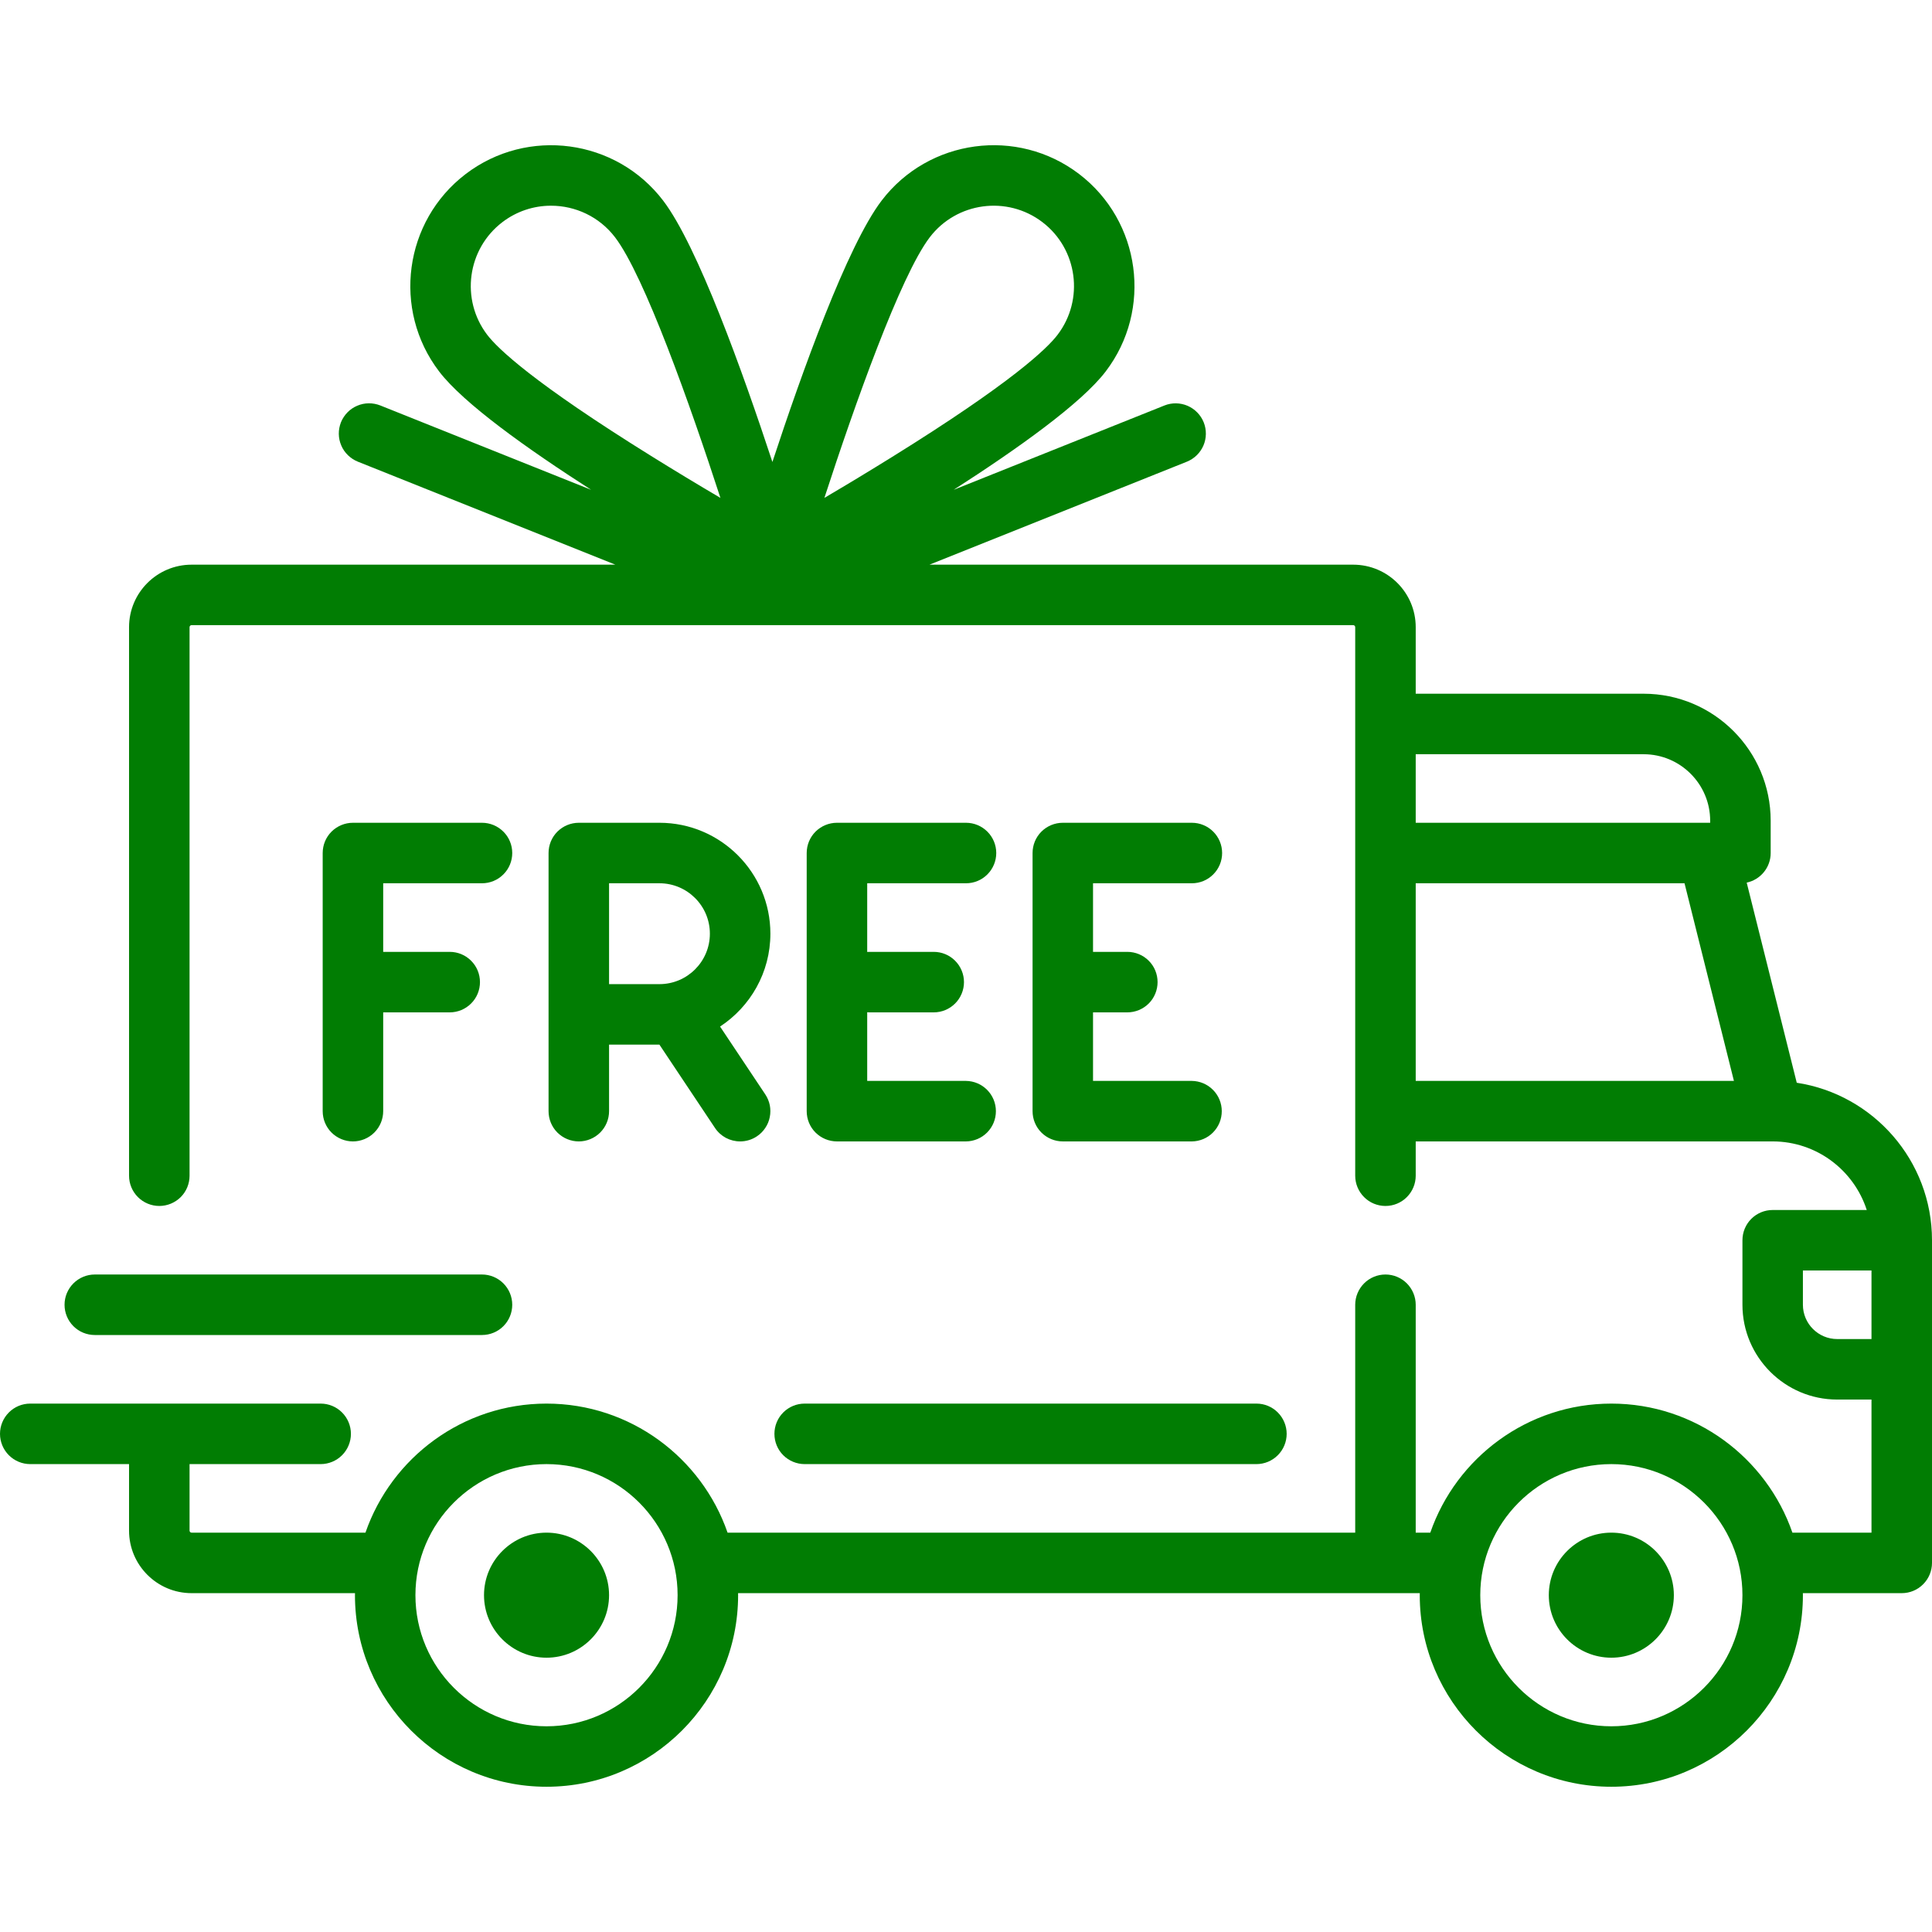 <svg width="44" height="44" viewBox="0 0 44 44" fill="none" xmlns="http://www.w3.org/2000/svg">
<g clip-path="url(#clip0_1680_7709)">
<path d="M40.92 24.659L39.78 20.101C40.092 20.035 40.326 19.758 40.326 19.427V18.692C40.326 17.097 39.028 15.799 37.432 15.799H32.242V14.283C32.242 13.498 31.604 12.86 30.818 12.86H21.168L27.032 10.514C27.201 10.445 27.336 10.313 27.408 10.145C27.479 9.978 27.481 9.788 27.414 9.619C27.346 9.45 27.214 9.315 27.047 9.242C26.879 9.17 26.69 9.167 26.521 9.234L21.719 11.155C23.182 10.216 24.63 9.183 25.181 8.46C26.254 7.054 25.982 5.036 24.576 3.963C23.169 2.89 21.151 3.162 20.078 4.569C19.295 5.597 18.26 8.485 17.591 10.521C16.921 8.486 15.887 5.597 15.103 4.569C14.03 3.162 12.013 2.891 10.606 3.963C9.199 5.036 8.928 7.054 10.001 8.46C10.552 9.183 11.999 10.216 13.463 11.155L8.661 9.234C8.577 9.201 8.487 9.184 8.397 9.185C8.306 9.186 8.217 9.205 8.134 9.241C8.05 9.276 7.975 9.328 7.912 9.393C7.849 9.458 7.799 9.534 7.765 9.618C7.732 9.702 7.715 9.792 7.716 9.882C7.717 9.973 7.736 10.062 7.772 10.145C7.807 10.229 7.859 10.304 7.924 10.367C7.989 10.43 8.065 10.48 8.149 10.514L14.014 12.86H4.363C3.578 12.86 2.939 13.498 2.939 14.283V26.776C2.939 26.959 3.012 27.134 3.141 27.263C3.27 27.392 3.446 27.465 3.628 27.465C3.811 27.465 3.986 27.392 4.116 27.263C4.245 27.134 4.317 26.959 4.317 26.776V14.283C4.317 14.258 4.338 14.237 4.363 14.237H30.818C30.844 14.237 30.864 14.258 30.864 14.283V26.776C30.864 26.959 30.937 27.134 31.066 27.263C31.195 27.393 31.37 27.465 31.553 27.465C31.736 27.465 31.911 27.393 32.04 27.263C32.169 27.134 32.242 26.959 32.242 26.776V25.995H40.369L40.371 25.995L40.373 25.995C41.373 25.996 42.222 26.652 42.514 27.557H40.371C40.189 27.557 40.014 27.629 39.884 27.759C39.755 27.888 39.683 28.063 39.683 28.246V29.715C39.683 30.906 40.651 31.874 41.841 31.874H42.622V34.905H40.821C40.229 33.197 38.605 31.966 36.697 31.966C34.79 31.966 33.165 33.197 32.574 34.905H32.242V29.715C32.242 29.533 32.169 29.358 32.04 29.228C31.911 29.099 31.736 29.026 31.553 29.026C31.37 29.026 31.195 29.099 31.066 29.228C30.937 29.358 30.864 29.533 30.864 29.715V34.905H16.57C15.978 33.197 14.354 31.966 12.447 31.966C10.539 31.966 8.915 33.197 8.323 34.905H4.363C4.351 34.905 4.339 34.901 4.331 34.892C4.322 34.883 4.317 34.872 4.317 34.859V33.344H7.303C7.485 33.344 7.661 33.271 7.79 33.142C7.919 33.013 7.992 32.837 7.992 32.655C7.992 32.472 7.919 32.297 7.79 32.168C7.661 32.038 7.485 31.966 7.303 31.966H0.689C0.506 31.966 0.331 32.038 0.202 32.168C0.073 32.297 0 32.472 0 32.655C0 32.837 0.073 33.013 0.202 33.142C0.331 33.271 0.506 33.344 0.689 33.344H2.939V34.859C2.939 35.645 3.578 36.283 4.363 36.283H8.085C8.085 36.299 8.084 36.314 8.084 36.329C8.084 38.735 10.041 40.692 12.447 40.692C14.853 40.692 16.81 38.735 16.81 36.329C16.81 36.314 16.809 36.299 16.809 36.283H32.335C32.335 36.299 32.334 36.314 32.334 36.329C32.334 38.735 34.291 40.692 36.697 40.692C39.103 40.692 41.06 38.735 41.06 36.329C41.06 36.314 41.059 36.299 41.059 36.283H43.311C43.494 36.283 43.669 36.211 43.798 36.081C43.927 35.952 44 35.777 44 35.594V28.246C44 26.431 42.661 24.924 40.92 24.659ZM14.859 10.403C12.141 8.715 11.335 7.938 11.096 7.625C10.484 6.822 10.639 5.671 11.442 5.059C11.76 4.816 12.149 4.684 12.55 4.685C13.102 4.685 13.648 4.933 14.008 5.405C14.674 6.278 15.718 9.219 16.407 11.339C15.887 11.033 15.371 10.721 14.859 10.403ZM18.775 11.339C19.464 9.219 20.508 6.279 21.174 5.405C21.786 4.602 22.937 4.447 23.74 5.059C24.543 5.671 24.697 6.822 24.085 7.625C23.847 7.938 23.041 8.715 20.323 10.403C19.811 10.721 19.295 11.033 18.775 11.339ZM32.242 17.177H37.432C38.268 17.177 38.948 17.857 38.948 18.692V18.738H32.242V17.177ZM32.242 24.617V20.116H38.364L39.489 24.617H32.242ZM12.447 39.315C10.801 39.315 9.461 37.975 9.461 36.329C9.461 34.683 10.801 33.344 12.447 33.344C14.093 33.344 15.432 34.683 15.432 36.329C15.432 37.975 14.093 39.315 12.447 39.315ZM36.697 39.315C35.051 39.315 33.712 37.975 33.712 36.329C33.712 34.683 35.051 33.344 36.697 33.344C38.343 33.344 39.683 34.683 39.683 36.329C39.683 37.975 38.343 39.315 36.697 39.315ZM42.622 30.496H41.841C41.411 30.496 41.06 30.146 41.06 29.715V28.934H42.622V30.496H42.622Z" fill="#017D03"/>
<path d="M12.447 34.905C11.662 34.905 11.023 35.544 11.023 36.329C11.023 37.114 11.662 37.753 12.447 37.753C13.232 37.753 13.871 37.114 13.871 36.329C13.871 35.544 13.232 34.905 12.447 34.905ZM36.697 34.905C35.912 34.905 35.273 35.544 35.273 36.329C35.273 37.114 35.912 37.753 36.697 37.753C37.482 37.753 38.121 37.114 38.121 36.329C38.121 35.544 37.482 34.905 36.697 34.905ZM28.614 31.966H18.326C18.143 31.966 17.968 32.038 17.838 32.168C17.709 32.297 17.637 32.472 17.637 32.655C17.637 32.838 17.709 33.013 17.838 33.142C17.968 33.271 18.143 33.344 18.326 33.344H28.614C28.797 33.344 28.972 33.271 29.101 33.142C29.23 33.013 29.303 32.838 29.303 32.655C29.303 32.472 29.23 32.297 29.101 32.168C28.972 32.038 28.797 31.966 28.614 31.966ZM10.977 29.026H2.159C1.976 29.026 1.801 29.099 1.672 29.228C1.542 29.358 1.47 29.533 1.47 29.715C1.47 29.898 1.542 30.073 1.672 30.203C1.801 30.332 1.976 30.404 2.159 30.404H10.977C11.16 30.404 11.335 30.332 11.464 30.203C11.594 30.073 11.666 29.898 11.666 29.715C11.666 29.533 11.594 29.358 11.464 29.228C11.335 29.099 11.16 29.026 10.977 29.026ZM10.977 18.738H8.038C7.855 18.738 7.68 18.811 7.55 18.94C7.421 19.069 7.349 19.244 7.349 19.427V25.306C7.349 25.489 7.421 25.664 7.55 25.793C7.68 25.922 7.855 25.995 8.038 25.995C8.22 25.995 8.396 25.922 8.525 25.793C8.654 25.664 8.727 25.489 8.727 25.306V23.056H10.242C10.425 23.056 10.6 22.983 10.729 22.854C10.859 22.725 10.931 22.549 10.931 22.367C10.931 22.184 10.859 22.009 10.729 21.88C10.6 21.75 10.425 21.678 10.242 21.678H8.727V20.116H10.977C11.16 20.116 11.335 20.044 11.464 19.914C11.594 19.785 11.666 19.61 11.666 19.427C11.666 19.244 11.594 19.069 11.464 18.94C11.335 18.811 11.16 18.738 10.977 18.738ZM16.399 23.379C17.088 22.927 17.545 22.148 17.545 21.264C17.545 19.872 16.412 18.738 15.019 18.738H13.182C12.999 18.738 12.824 18.811 12.694 18.94C12.565 19.069 12.493 19.244 12.493 19.427V25.306C12.493 25.489 12.565 25.664 12.694 25.793C12.824 25.922 12.999 25.995 13.182 25.995C13.364 25.995 13.54 25.922 13.669 25.793C13.798 25.664 13.871 25.489 13.871 25.306V23.791H15.018L16.283 25.688C16.346 25.783 16.431 25.86 16.531 25.914C16.631 25.967 16.743 25.995 16.857 25.995C16.992 25.995 17.125 25.955 17.238 25.879C17.313 25.829 17.378 25.765 17.428 25.689C17.479 25.614 17.514 25.53 17.531 25.441C17.549 25.352 17.549 25.261 17.532 25.172C17.514 25.084 17.479 24.999 17.429 24.924L16.399 23.379ZM15.019 22.413H13.871V20.116H15.019C15.652 20.116 16.167 20.631 16.167 21.264C16.167 21.898 15.652 22.413 15.019 22.413ZM22 24.617H19.75V23.053C19.765 23.054 19.78 23.056 19.795 23.056H21.265C21.448 23.056 21.623 22.983 21.752 22.854C21.881 22.725 21.954 22.549 21.954 22.367C21.954 22.184 21.881 22.009 21.752 21.88C21.623 21.75 21.448 21.678 21.265 21.678H19.795C19.78 21.678 19.765 21.679 19.75 21.68V20.116H22C22.183 20.116 22.358 20.044 22.487 19.914C22.616 19.785 22.689 19.61 22.689 19.427C22.689 19.244 22.616 19.069 22.487 18.94C22.358 18.811 22.183 18.738 22 18.738H19.061C18.878 18.738 18.703 18.811 18.573 18.94C18.444 19.069 18.372 19.244 18.372 19.427V25.306C18.372 25.489 18.444 25.664 18.573 25.793C18.703 25.922 18.878 25.995 19.061 25.995H22C22.181 25.993 22.355 25.92 22.482 25.791C22.61 25.662 22.681 25.488 22.681 25.306C22.681 25.125 22.61 24.951 22.482 24.822C22.355 24.693 22.181 24.619 22 24.617ZM27.144 24.617H24.893V23.056H25.674C25.857 23.056 26.032 22.983 26.162 22.854C26.291 22.725 26.363 22.549 26.363 22.367C26.363 22.184 26.291 22.009 26.162 21.88C26.032 21.75 25.857 21.678 25.674 21.678H24.893V20.116H27.144C27.327 20.116 27.502 20.044 27.631 19.914C27.76 19.785 27.833 19.61 27.833 19.427C27.833 19.244 27.76 19.069 27.631 18.94C27.502 18.811 27.327 18.738 27.144 18.738H24.205C24.022 18.738 23.847 18.811 23.717 18.94C23.588 19.069 23.516 19.244 23.516 19.427V25.306C23.516 25.489 23.588 25.664 23.717 25.793C23.847 25.922 24.022 25.995 24.205 25.995H27.144C27.325 25.993 27.499 25.92 27.626 25.791C27.754 25.662 27.825 25.488 27.825 25.306C27.825 25.125 27.754 24.951 27.626 24.822C27.499 24.693 27.325 24.619 27.144 24.617Z" fill="#017D03"/>
</g>
<defs>
<clipPath id="clip0_1680_7709">
<rect width="44" height="44" fill="white"/>
</clipPath>
</defs>
</svg>
